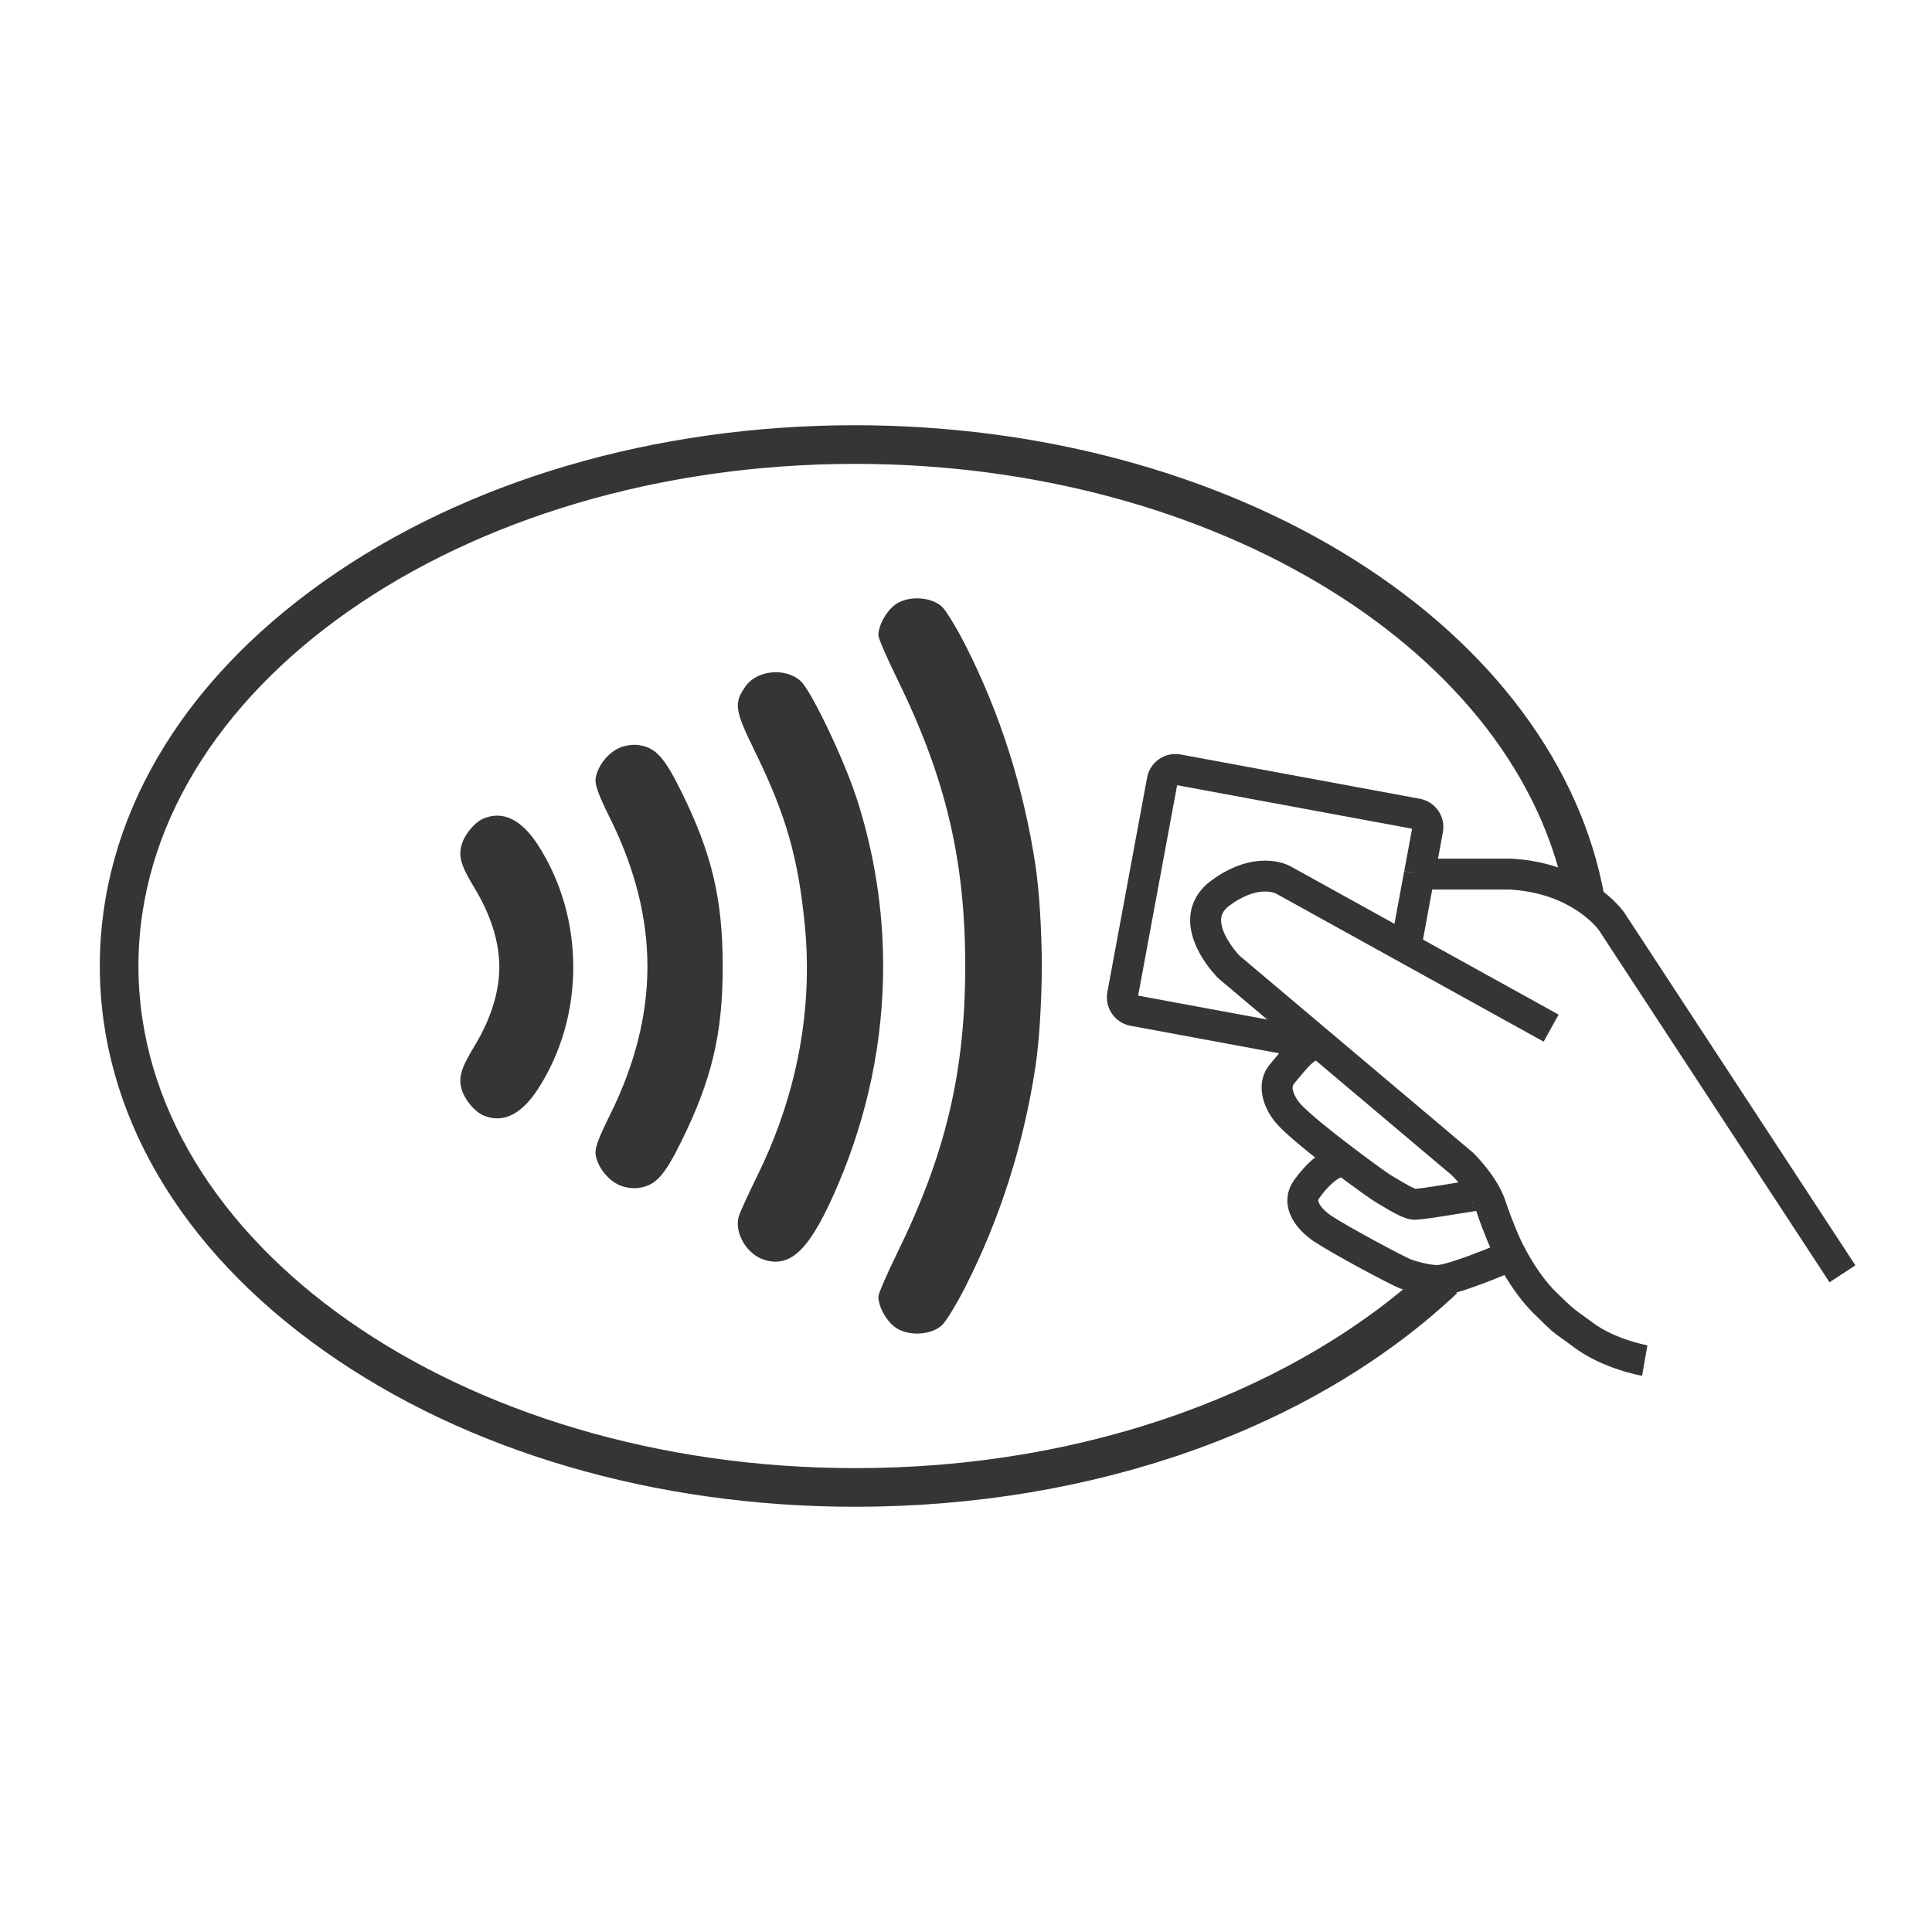 <?xml version="1.0" encoding="UTF-8"?><svg id="Layer_1" xmlns="http://www.w3.org/2000/svg" viewBox="0 0 500 500"><defs><style>.cls-1{fill:#353535;}</style></defs><path class="cls-1" d="m221.33,389.95c-51.91,0-100.78-14.36-137.59-40.45-37.34-26.45-57.91-61.79-57.91-99.5s20.56-73.05,57.91-99.5c36.82-26.08,85.68-40.45,137.59-40.45,47.58,0,93.42,12.34,129.06,34.75,35.77,22.49,58.79,53.44,64.83,87.16l-9.84,1.76c-11.61-64.8-90.73-113.67-184.05-113.67-102.29,0-185.5,58.3-185.5,129.95s83.22,129.95,185.5,129.95c29.87,0,58.4-4.84,84.79-14.38,25.06-9.06,47.23-22.26,64.12-38.17l6.86,7.28c-37.29,35.12-94.07,55.27-155.77,55.27Z"/><g><g><path class="cls-1" d="m473.48,331.85l-59.72-91.17c-.51-.69-7.38-9.55-22.94-10.46h-24.94v-8h25.28c19.98,1.13,28.8,13.38,29.17,13.9l.07.11,59.77,91.24-6.69,4.38Z"/><path class="cls-1" d="m366.08,315.66c-.25,0-.46-.01-.64-.03-2.01-.22-4.44-1.52-8.51-3.98-.43-.26-.79-.48-1.05-.63-1.84-1.05-19.38-13.79-24.95-19.61-4.02-4.21-6.43-11.03-2.21-16.04.34-.4.69-.83,1.04-1.25,3.26-3.97,7.72-9.42,13.62-7.36l-2.63,7.55s.12.03.15.02c-1.11.17-3.71,3.34-4.95,4.86-.37.46-.74.9-1.1,1.33-1.06,1.26.73,4.17,1.88,5.37,4.95,5.18,21.7,17.32,23.16,18.21.26.15.69.41,1.19.71,1.03.62,4.06,2.46,5.23,2.85,1.58-.09,7.24-1.01,10.69-1.58,1.85-.3,3.55-.58,4.8-.76,2.44-.37,4.74-.71,6.14,1.76l-6.97,3.93c.97,1.72,2.72,2.07,3.53,2.02-.62.04-3.72.55-6.2.95-7.84,1.28-10.73,1.68-12.21,1.68Z"/><path class="cls-1" d="m371.9,335.4c-3.22,0-7.41-1.14-9.69-2.01-2.43-.92-17.18-8.82-22.19-12.13-1.35-.89-5.81-4.16-6.7-8.94-.45-2.43.1-4.82,1.59-6.9,2.22-3.11,8.08-10.18,14.43-8.63l-1.9,7.77c-.68.02-3.26,1.63-6.02,5.5-.3.42-.26.62-.23.79.21,1.13,1.81,2.78,3.24,3.72,4.81,3.17,18.91,10.65,20.64,11.33,2.36.9,5.84,1.61,7.16,1.47,3.09-.34,12.24-3.95,17.28-6.14l3.19,7.34c-1.45.63-14.29,6.17-19.59,6.76-.38.04-.79.06-1.21.06Z"/><path class="cls-1" d="m424.96,356.05c-.41-.07-10.15-1.82-17.52-7.3-1.78-1.33-2.86-2.1-3.61-2.63-1.99-1.42-2.17-1.58-5.04-4.37l-1.59-1.54c-6.64-6.42-10.96-16.04-11.14-16.45-.07-.16-2.15-4.75-4.04-10.42-1.22-3.67-4.87-7.79-6.29-9.18l-60.4-50.95-.12-.12c-.79-.79-7.74-7.99-7.17-15.86.27-3.66,2.12-6.86,5.35-9.27,5.79-4.31,10.79-5.23,14.01-5.23.05,0,.1,0,.15,0,3.69.03,5.99,1.22,6.42,1.46l69.39,38.39-3.87,7-69.36-38.38c-.38-.17-4.89-2.08-11.95,3.17-1.79,1.34-2.09,2.59-2.15,3.42-.26,3.5,3.32,8.04,4.75,9.53l60.42,50.98c.64.62,6.31,6.2,8.41,12.5,1.75,5.26,3.73,9.63,3.75,9.67.05.11,3.9,8.65,9.41,13.98l1.6,1.55q2.61,2.53,4.11,3.6c.78.55,1.9,1.35,3.75,2.73,5.81,4.33,14.03,5.83,14.12,5.84l-1.38,7.88Z"/><path class="cls-1" d="m341.34,274.5l-48.79-9.04c-4.04-.75-6.71-4.64-5.97-8.68l10.29-55.55c.75-4.04,4.65-6.71,8.68-5.97l61.9,11.46c1.96.36,3.65,1.46,4.78,3.1,1.13,1.64,1.55,3.62,1.19,5.57l-2.14,11.54-7.87-1.46,2.04-11-60.81-11.26-10.09,54.46,48.25,8.93-1.46,7.87Z"/></g><rect class="cls-1" x="355.9" y="231.74" width="19.37" height="8" transform="translate(67.21 552.28) rotate(-79.51)"/></g><g><path class="cls-1" d="m187.04,249.87c-.03-17.22-2.83-29.05-10.68-44.94-4.49-9.1-6.71-11.5-11.2-12.12-1.37-.19-3.56.14-4.85.72-2.9,1.31-5.4,4.38-6.08,7.47-.41,1.88.3,3.97,3.74,10.94,6.38,12.91,9.57,25.59,9.59,38.19-.02,12.6-3.21,25.27-9.59,38.19-3.44,6.97-4.16,9.06-3.74,10.94.68,3.09,3.18,6.16,6.08,7.47,1.3.58,3.48.91,4.85.72,4.5-.62,6.71-3.02,11.2-12.12,7.84-15.9,10.65-27.72,10.68-44.94,0-.09,0-.17,0-.25,0-.09,0-.17,0-.25Z"/><path class="cls-1" d="m269.64,250s0-.09,0-.13h0c-.09-9.44-.66-19.25-1.66-25.89-3.04-20.12-9.18-39.45-18.16-57.07-2.27-4.45-4.97-8.89-6.01-9.87-2.71-2.54-8.37-2.94-11.75-.82-2.46,1.55-4.74,5.49-4.74,8.2,0,.74,2.2,5.83,4.89,11.31,12.52,25.51,17.57,46.79,17.59,74.13h0s0,.09,0,.13,0,.09,0,.13h0c-.02,27.33-5.07,48.62-17.59,74.13-2.69,5.48-4.89,10.58-4.89,11.31,0,2.72,2.27,6.66,4.74,8.2,3.38,2.12,9.04,1.72,11.75-.82,1.04-.98,3.75-5.42,6.01-9.87,8.97-17.62,15.12-36.95,18.16-57.07,1-6.64,1.57-16.45,1.66-25.89h0s0-.09,0-.13Z"/><path class="cls-1" d="m221.55,206.19c-3.24-9.92-11.62-27.43-14.32-29.91-3.89-3.57-11.3-2.89-14.26,1.31-3.12,4.42-2.87,6.12,2.5,17.09,8,16.35,11.18,27.53,12.86,45.25.32,3.39.49,6.8.5,10.2.08,18.24-4.22,36.56-12.68,53.82-2.37,4.84-4.58,9.65-4.91,10.7-1.36,4.32,2.03,10.08,6.73,11.45,6.97,2.03,11.91-3.08,18.95-19.6,7.73-18.16,11.63-37.28,11.64-56.37.01-14.81-2.31-29.6-6.99-43.94Z"/><path class="cls-1" d="m139.25,218.72c-4.29-6.63-9.07-8.98-14.08-6.9-2.3.95-4.92,4.08-5.7,6.8-.87,3.04-.16,5.45,3.29,11.13,4.42,7.27,6.46,14.27,6.46,20.51s-2.04,13.24-6.46,20.51c-3.45,5.68-4.16,8.09-3.29,11.13.78,2.72,3.41,5.85,5.7,6.8,5.02,2.08,9.8-.27,14.08-6.9,6.08-9.41,9.12-20.46,9.11-31.53,0-11.07-3.03-22.12-9.11-31.53Z"/></g></svg>